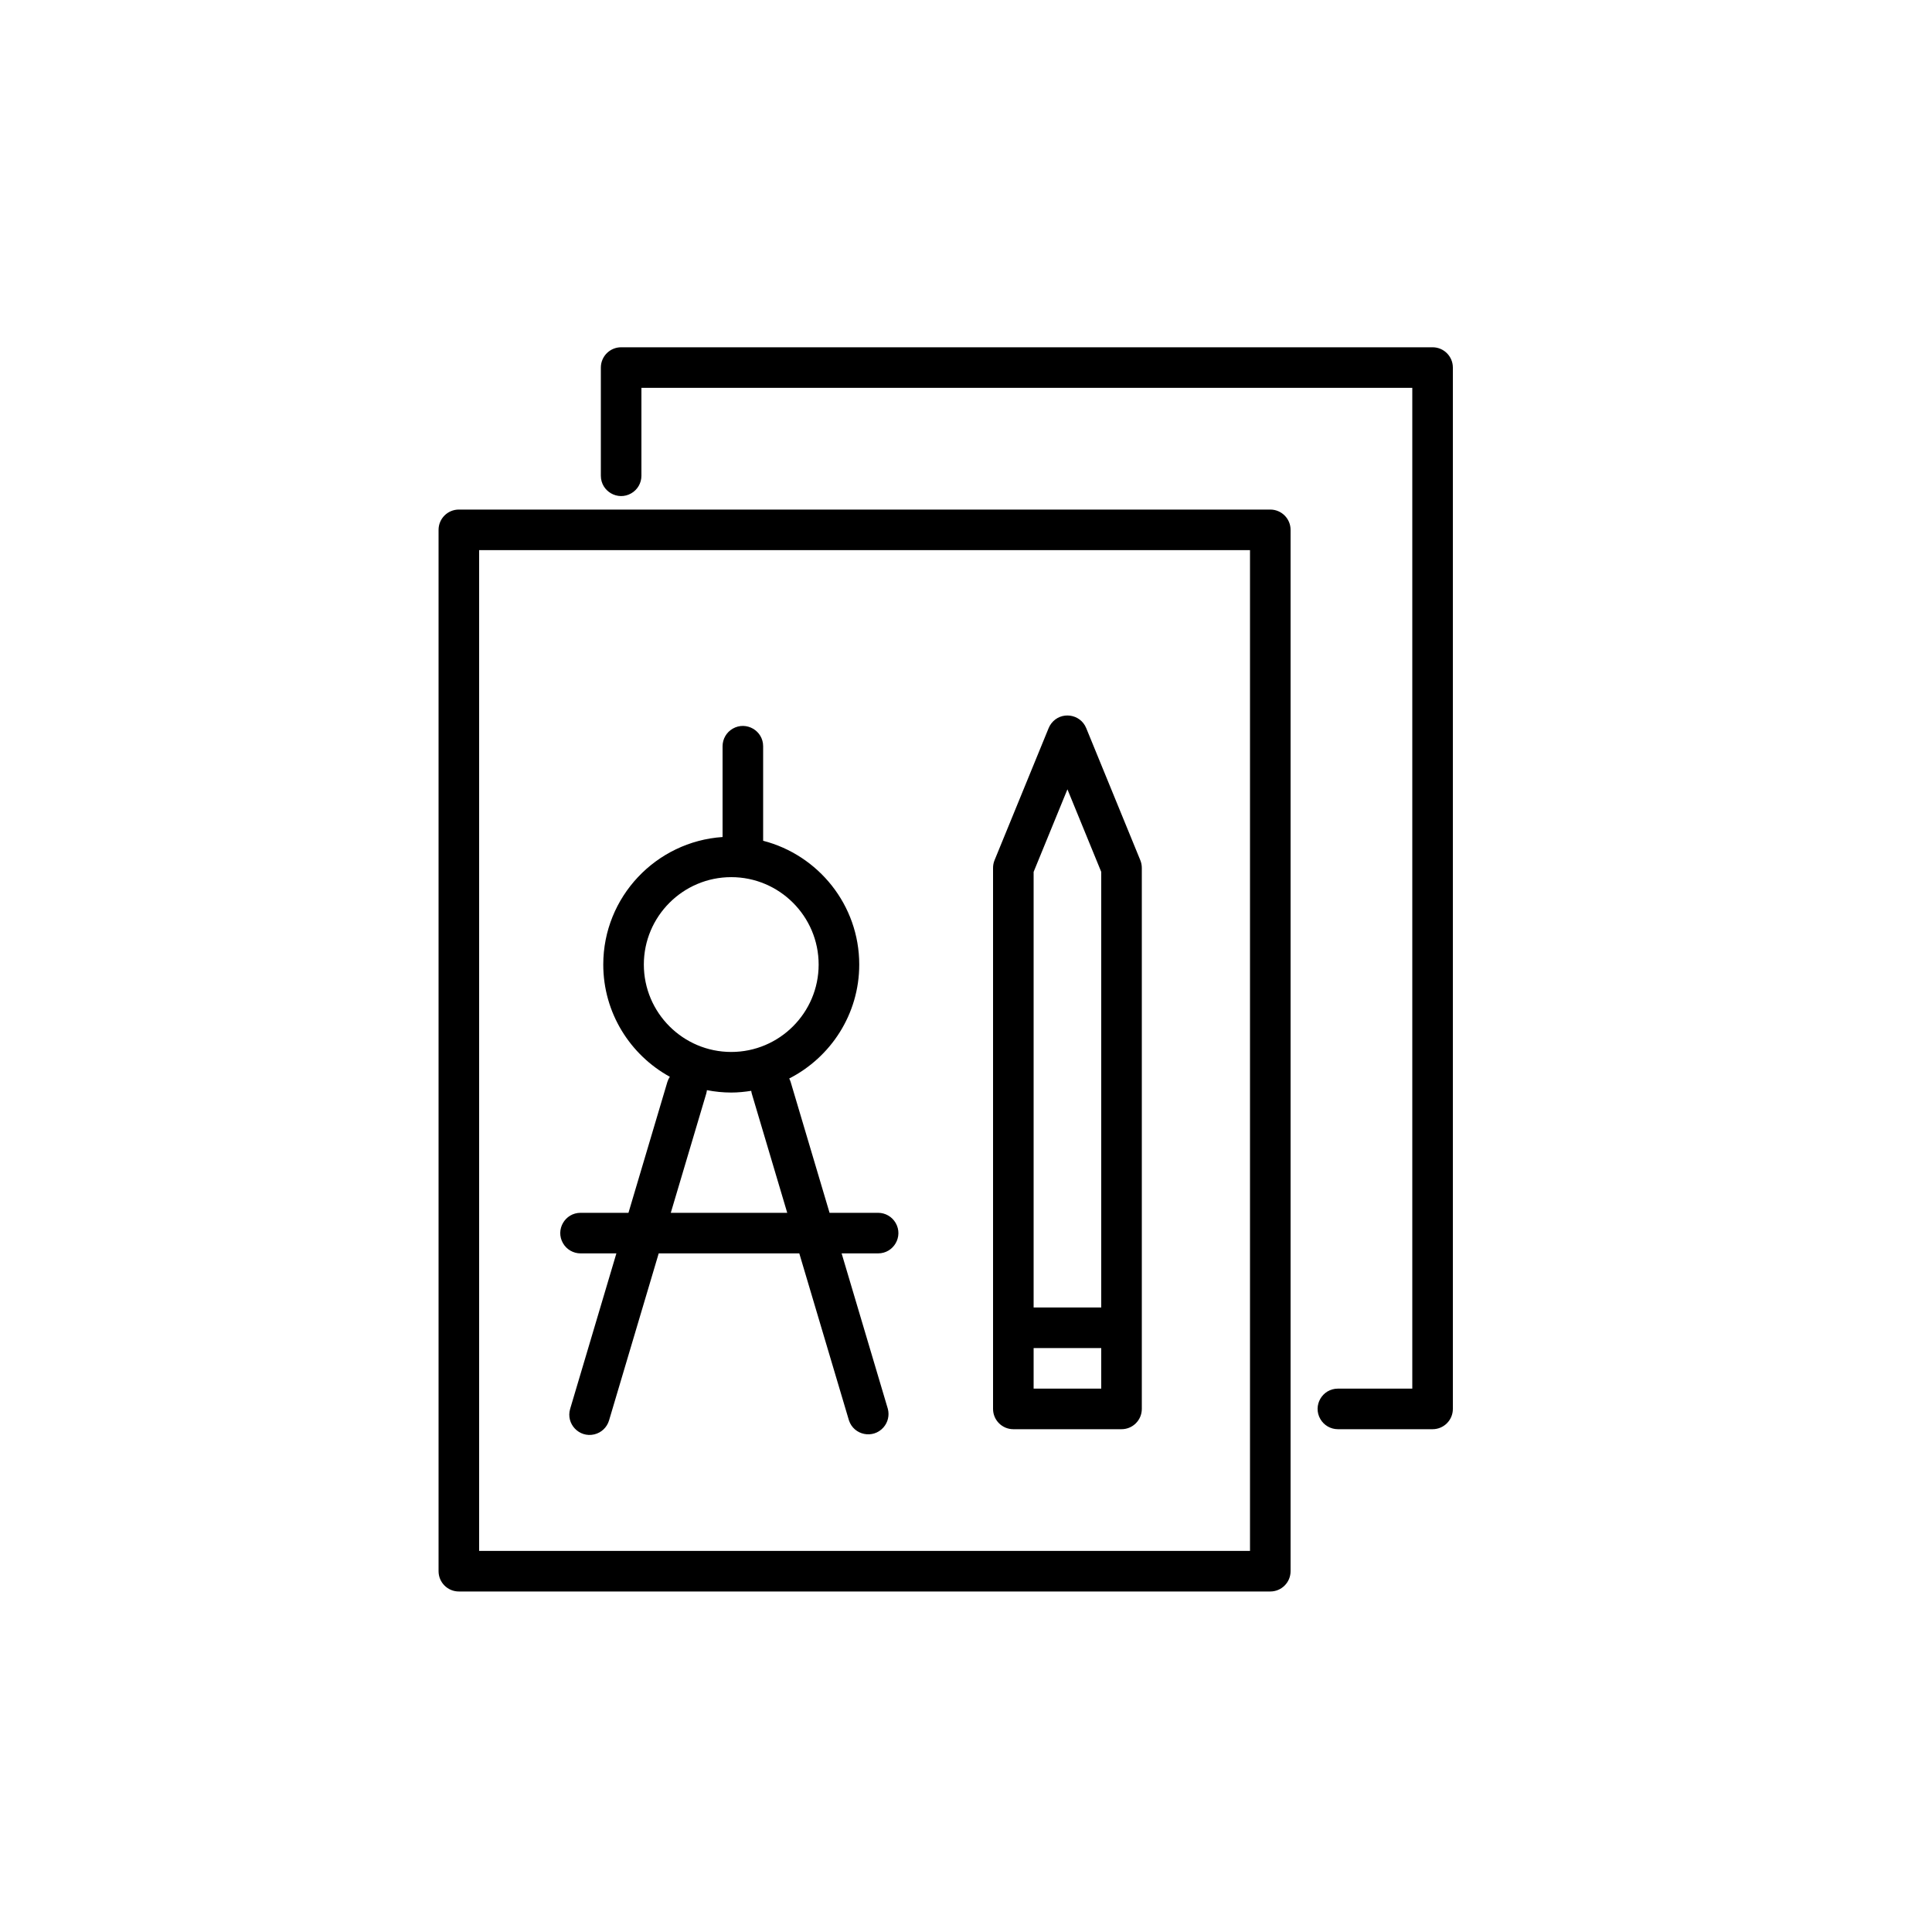 <?xml version="1.0" encoding="UTF-8"?> <svg xmlns="http://www.w3.org/2000/svg" viewBox="0 0 100.00 100.00" data-guides="{&quot;vertical&quot;:[],&quot;horizontal&quot;:[]}"><path fill="#000000" stroke="#000000" fill-opacity="1" stroke-width="0" stroke-opacity="1" color="rgb(51, 51, 51)" fill-rule="evenodd" id="tSvg4d347344ce" title="Path 7" d="M30.05 64.875C30.668 64.875 31.286 64.875 31.904 64.875C31.107 67.558 30.309 70.24 29.511 72.923C29.281 73.698 29.976 74.431 30.762 74.243C31.127 74.156 31.417 73.881 31.524 73.521C32.381 70.639 33.238 67.757 34.095 64.874C36.521 64.874 38.946 64.874 41.371 64.874C42.228 67.757 43.085 70.639 43.942 73.521C44.198 74.289 45.188 74.492 45.725 73.886C45.958 73.624 46.044 73.262 45.955 72.923C45.158 70.24 44.36 67.558 43.562 64.875C44.191 64.875 44.821 64.875 45.45 64.875C46.258 64.875 46.764 64 46.359 63.3C46.172 62.975 45.825 62.775 45.45 62.775C44.613 62.775 43.775 62.775 42.938 62.775C42.266 60.517 41.595 58.26 40.924 56.002C40.905 55.941 40.88 55.881 40.85 55.823C42.997 54.726 44.474 52.498 44.474 49.925C44.474 46.844 42.355 44.254 39.5 43.518C39.5 41.887 39.5 40.256 39.5 38.625C39.5 37.817 38.625 37.312 37.925 37.716C37.6 37.903 37.4 38.25 37.4 38.625C37.4 40.191 37.4 41.758 37.4 43.324C33.957 43.557 31.225 46.424 31.225 49.925C31.225 52.427 32.62 54.607 34.671 55.734C34.616 55.817 34.572 55.907 34.543 56.002C33.871 58.26 33.2 60.517 32.529 62.775C31.703 62.775 30.876 62.775 30.05 62.775C29.242 62.775 28.736 63.65 29.141 64.35C29.328 64.675 29.675 64.875 30.05 64.875ZM33.325 49.925C33.325 47.431 35.355 45.401 37.849 45.401C40.344 45.401 42.373 47.43 42.373 49.925C42.373 52.42 40.344 54.449 37.849 54.449C35.355 54.449 33.325 52.42 33.325 49.925ZM36.556 56.602C36.573 56.544 36.582 56.485 36.589 56.426C37.005 56.508 37.426 56.549 37.849 56.55C38.202 56.55 38.546 56.514 38.884 56.461C38.891 56.508 38.897 56.555 38.911 56.602C39.523 58.66 40.135 60.717 40.747 62.775C38.738 62.775 36.729 62.775 34.72 62.775C35.332 60.717 35.944 58.66 36.556 56.602ZM52.45 73.975C54.317 73.975 56.183 73.975 58.05 73.975C58.63 73.975 59.1 73.505 59.1 72.925C59.1 63.59 59.1 54.256 59.1 44.922C59.1 44.785 59.073 44.65 59.022 44.524C58.088 42.245 57.155 39.965 56.222 37.686C55.915 36.938 54.914 36.802 54.419 37.441C54.362 37.516 54.314 37.598 54.278 37.686C53.345 39.965 52.412 42.245 51.478 44.524C51.423 44.657 51.397 44.801 51.4 44.945C51.4 54.272 51.4 63.598 51.4 72.925C51.4 73.505 51.87 73.975 52.45 73.975ZM53.5 71.875C53.5 71.175 53.5 70.475 53.5 69.775C54.667 69.775 55.833 69.775 57 69.775C57 70.475 57 71.175 57 71.875C55.833 71.875 54.667 71.875 53.5 71.875ZM55.25 40.855C55.833 42.279 56.417 43.704 57 45.129C57 52.644 57 60.16 57 67.675C55.833 67.675 54.667 67.675 53.5 67.675C53.5 60.16 53.5 52.644 53.5 45.129C54.083 43.704 54.667 42.279 55.25 40.855Z"></path><path fill="#000000" stroke="#000000" fill-opacity="1" stroke-width="0" stroke-opacity="1" color="rgb(51, 51, 51)" fill-rule="evenodd" id="tSvg1525756013e" title="Path 8" d="M65.75 26.375C51.75 26.375 37.75 26.375 23.75 26.375C23.17 26.375 22.7 26.845 22.7 27.425C22.7 45.392 22.7 63.358 22.7 81.325C22.7 81.905 23.17 82.375 23.75 82.375C37.75 82.375 51.75 82.375 65.75 82.375C66.33 82.375 66.8 81.905 66.8 81.325C66.8 63.358 66.8 45.392 66.8 27.425C66.8 26.845 66.33 26.375 65.75 26.375ZM64.7 80.275C51.4 80.275 38.1 80.275 24.8 80.275C24.8 63.008 24.8 45.742 24.8 28.475C38.1 28.475 51.4 28.475 64.7 28.475C64.7 45.742 64.7 63.008 64.7 80.275Z"></path><path fill="#000000" stroke="#000000" fill-opacity="1" stroke-width="0" stroke-opacity="1" color="rgb(51, 51, 51)" fill-rule="evenodd" id="tSvg1e062ded72" title="Path 9" d="M74.15 17.975C60.15 17.975 46.15 17.975 32.15 17.975C31.57 17.975 31.1 18.445 31.1 19.025C31.1 20.892 31.1 22.758 31.1 24.625C31.1 25.433 31.975 25.939 32.675 25.534C33 25.347 33.2 25 33.2 24.625C33.2 23.108 33.2 21.592 33.2 20.075C46.5 20.075 59.8 20.075 73.1 20.075C73.1 37.342 73.1 54.608 73.1 71.875C71.817 71.875 70.533 71.875 69.25 71.875C68.442 71.875 67.936 72.75 68.341 73.45C68.528 73.775 68.875 73.975 69.25 73.975C70.883 73.975 72.517 73.975 74.15 73.975C74.73 73.975 75.2 73.505 75.2 72.925C75.2 54.958 75.2 36.992 75.2 19.025C75.2 18.445 74.73 17.975 74.15 17.975Z"></path><defs></defs></svg> 